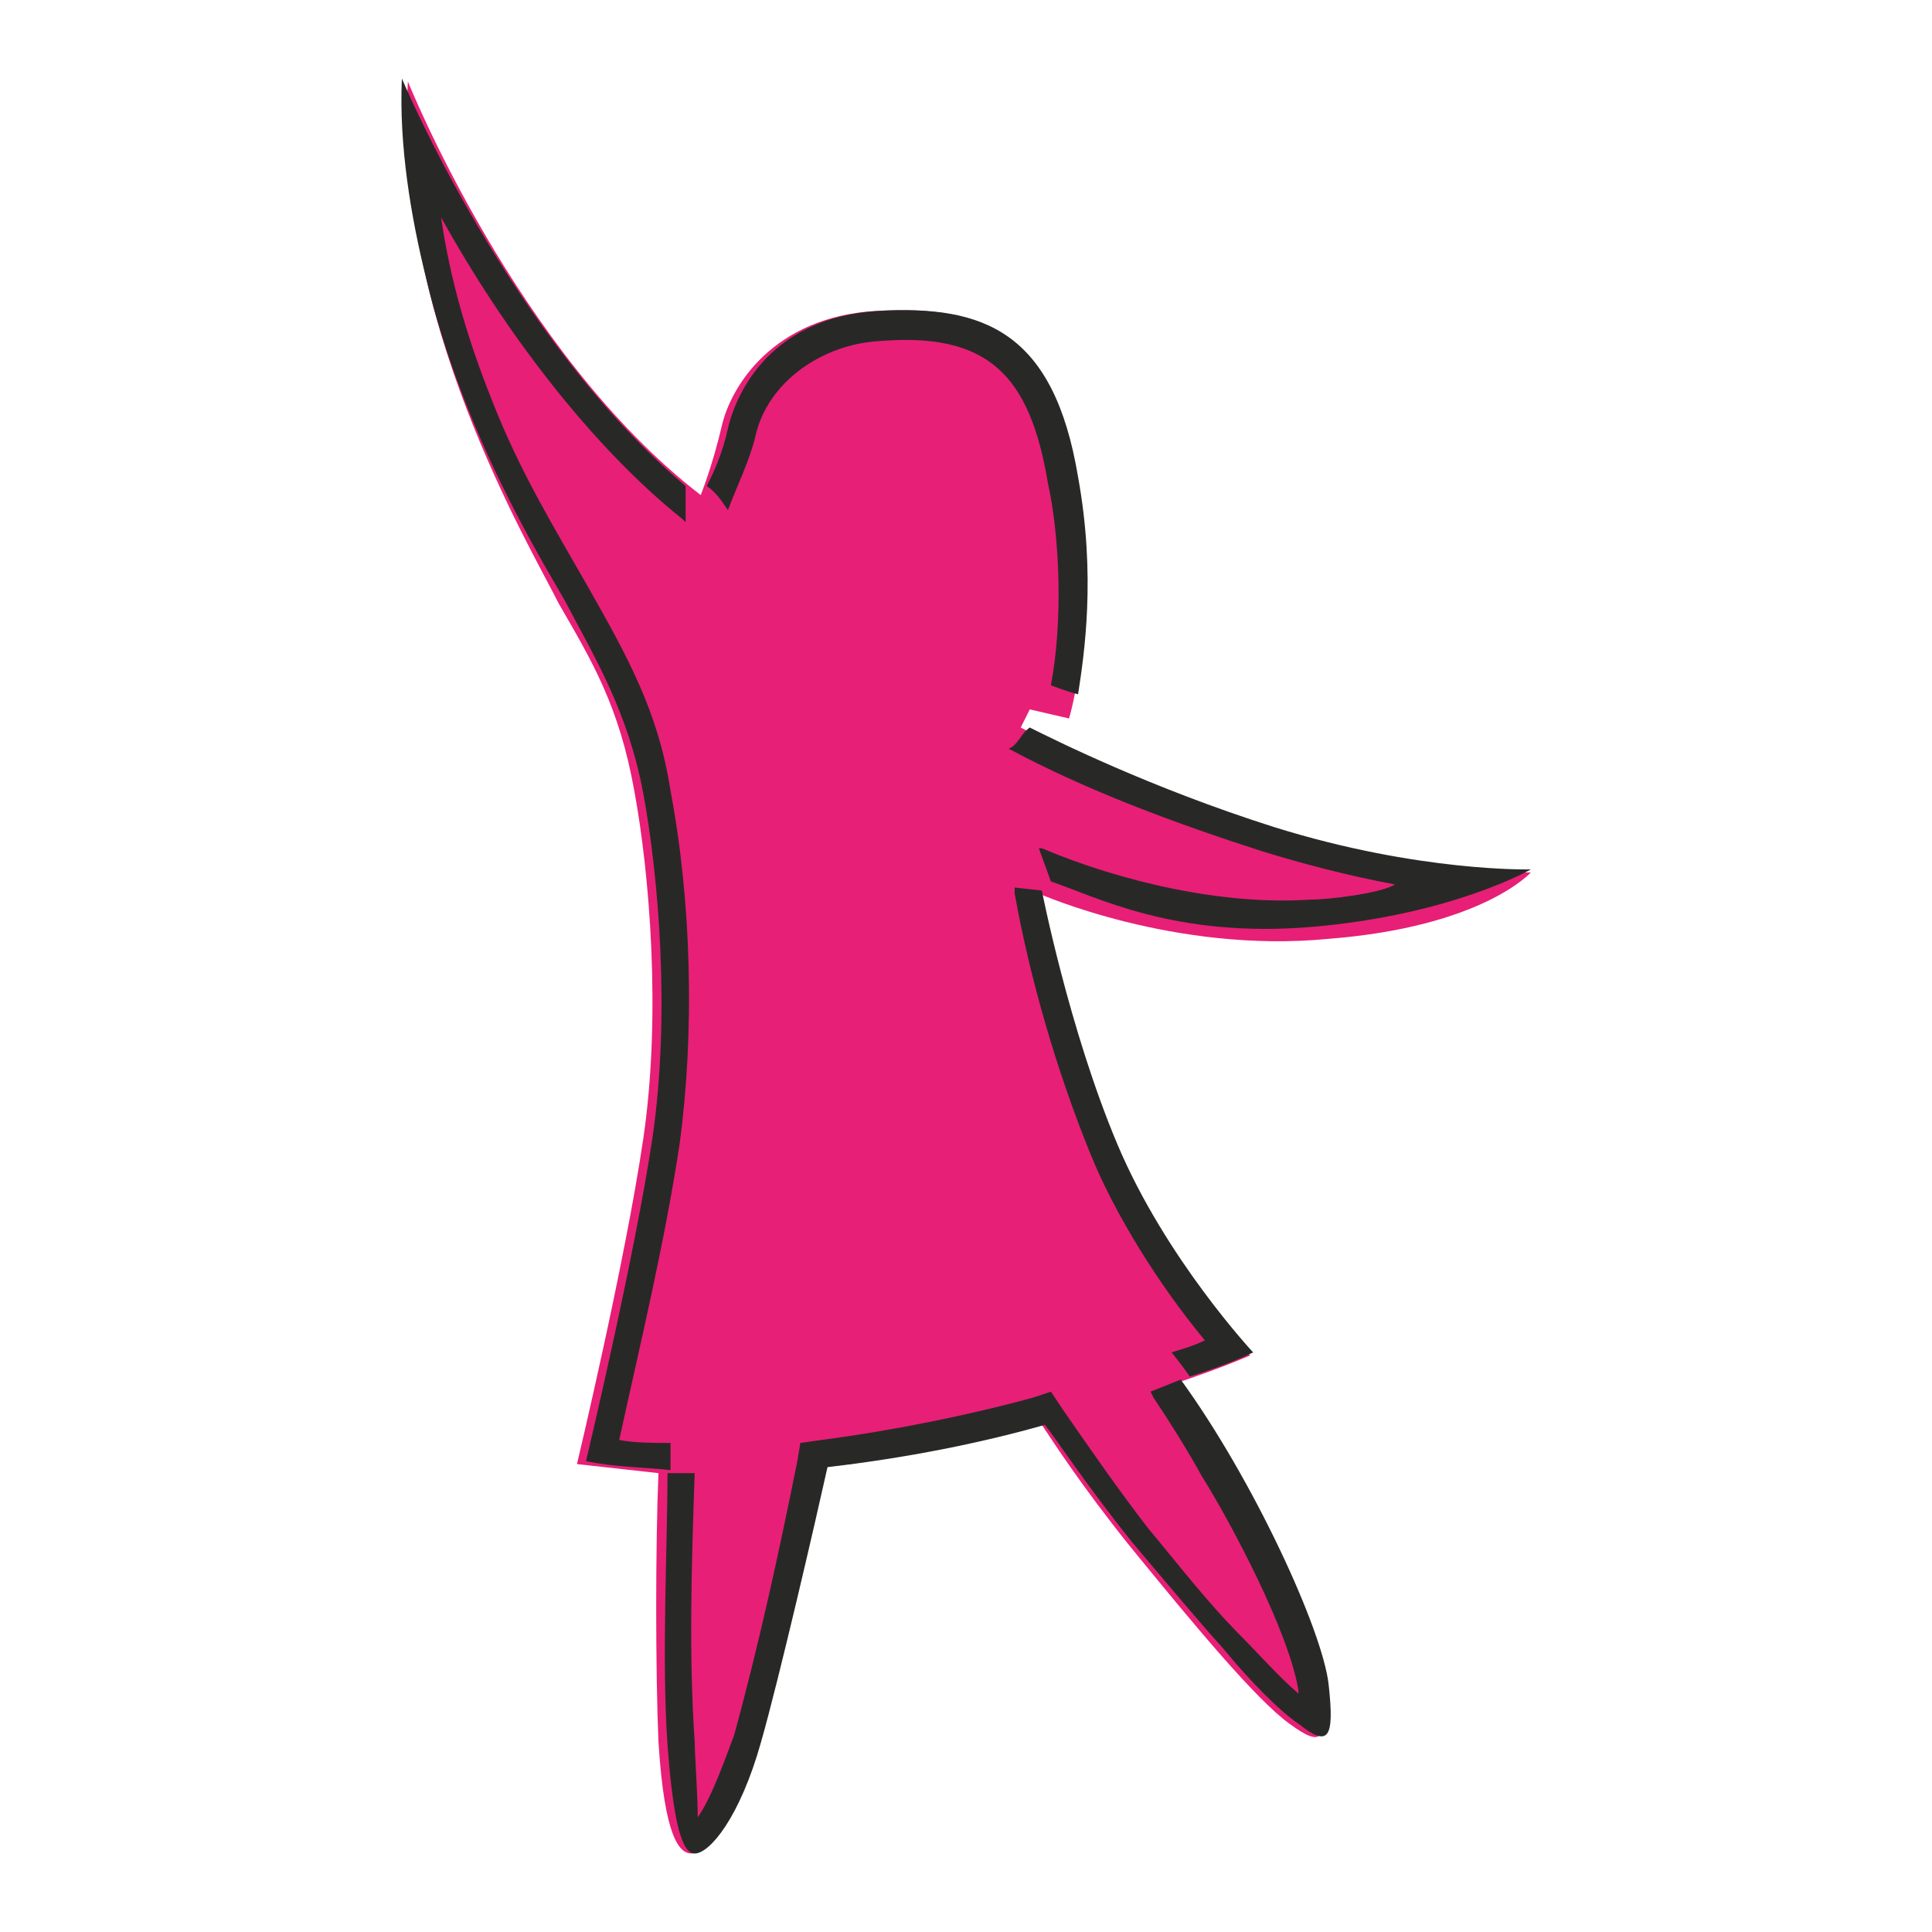 <?xml version="1.0" encoding="utf-8"?>
<!-- Generator: Adobe Illustrator 26.2.1, SVG Export Plug-In . SVG Version: 6.00 Build 0)  -->
<svg version="1.1" id="Layer_1" xmlns="http://www.w3.org/2000/svg" xmlns:xlink="http://www.w3.org/1999/xlink" x="0px" y="0px"
	 viewBox="0 0 512 512" style="enable-background:new 0 0 512 512;" xml:space="preserve">
<style type="text/css">
	.st0{fill-rule:evenodd;clip-rule:evenodd;fill:#E81F76;}
	.st1{fill-rule:evenodd;clip-rule:evenodd;fill:#282927;}
</style>
<g>
	<path class="st0" d="M276.1,377.6c3.2,4.8,10.4,16,23.2,32c17.6,21.6,33.6,40.8,42.4,47.2c8.8,6.4,10.4,4.8,8-10.4
		c-1.6-14.4-17.6-53.6-37.6-80c12-4,19.2-7.2,19.2-7.2s-24-24.8-36-55.2c-12.8-30.4-20-67.2-20-67.2s36,16,76.8,12
		c40.8-3.2,53.6-17.6,53.6-17.6s-29.6,0.8-68-11.2s-67.2-27.2-67.2-27.2l2.4-4.8l10.4,2.4c0,0,8-25.6,1.6-64s-24.8-45.6-52.8-44
		c-27.2,1.6-38.4,20-40.8,30.4s-5.6,18.4-5.6,18.4c-48.8-37.6-77.6-109.6-77.6-109.6c-4,62.4,32,122.4,40,138.4
		c8.8,15.2,16,27.2,20,49.6c4,21.6,7.2,59.2,2.4,92c-4.8,32.8-17.6,86.4-17.6,86.4c7.2,0.8,14.4,1.6,21.6,2.4
		c-0.8,18.4-0.8,52.8,0,71.2c1.6,25.6,5.6,29.6,8.8,29.6c3.2,0,11.2-9.6,17.6-29.6c4.8-16.8,14.4-58.4,17.6-72.8
		C240.1,386.4,259.3,381.6,276.1,377.6L276.1,377.6z"/>
	<path class="st1" d="M319.3,355.2c-12-14.4-24-33.6-30.4-49.6c-8.8-21.6-16-46.4-20-68.8v-1.6l7.2,0.8c0,0,7.2,36.8,20,67.2
		c12.8,30.4,36,55.2,36,55.2s-6.4,3.2-16.8,6.4c-1.6-2.4-4.8-6.4-4.8-6.4C312.9,357.6,316.1,356.8,319.3,355.2L319.3,355.2z
		 M312.9,365.6c19.2,26.4,37.6,66.4,39.2,80.8c1.6,14.4,0,16.8-8,10.4c-4.8-3.2-12.8-11.2-20-20c-7.2-8-15.2-17.6-24-28
		c-12.8-16-20-27.2-23.2-31.2c-16.8,4.8-36.8,8.8-57.6,11.2c-3.2,14.4-12.8,56-17.6,72.8c-5.6,20-13.6,29.6-17.6,29.6
		c-3.2,0-5.6-7.2-7.2-28.8c-1.6-22.4,0-53.6,0-72h7.2c-0.8,23.2-1.6,48,0,71.2c0,3.2,0.8,13.6,0.8,20c4-5.6,8-17.6,9.6-21.6
		c6.4-23.2,12-48.8,16.8-72.8l0.8-4.8l5.6-0.8c18.4-2.4,38.4-6.4,56-11.2l4.8-1.6l3.2,4.8c7.2,10.4,14.4,20.8,22.4,31.2
		c8,9.6,16,20,24.8,28.8c4,4,10.4,11.2,15.2,15.2c0-0.8,0-0.8,0-0.8c-2.4-15.2-17.6-44-25.6-56.8c-4-7.2-8-13.6-12.8-20.8l-0.8-1.6
		L312.9,365.6L312.9,365.6z M177.7,389.6c-7.2-0.8-15.2-0.8-22.4-2.4c0,0,12.8-53.6,17.6-85.6c4.8-32.8,1.6-69.6-2.4-91.2
		s-12.8-36-20.8-51.2c-6.4-11.2-27.2-44.8-36.8-85.6c-4-16-7.2-35.2-6.4-52.8c0,0,28.8,68.8,75.2,108v9.6l-0.8-0.8
		c-24-19.2-47.2-49.6-64-80c2.4,16.8,7.2,32.8,13.6,48.8c7.2,18.4,16,32.8,25.6,49.6c10.4,18.4,18.4,32.8,21.6,53.6
		c5.6,29.6,6.4,64,2.4,93.6c-4,26.4-10.4,52.8-16,78.4c4,0.8,9.6,0.8,13.6,0.8l0,0L177.7,389.6L177.7,389.6z M187.3,128.8
		c1.6-3.2,4-8,5.6-15.2c2.4-10.4,12-29.6,40-31.2s46.4,5.6,52.8,44c4.8,26.4,1.6,47.2,0,57.6c-3.2-0.8-7.2-2.4-7.2-2.4
		c3.2-16.8,2.4-39.2-0.8-53.6c-4.8-28.8-16-40-44.8-37.6c-14.4,0.8-29.6,10.4-32.8,25.6c-1.6,6.4-4.8,12.8-7.2,19.2
		C191.3,132.8,189.7,130.4,187.3,128.8L187.3,128.8z M272.9,192.8c6.4,3.2,32,16,64.8,26.4c38.4,12,68,11.2,68,11.2
		s-20.8,12-57.6,15.2c-36.8,3.2-57.6-8-69.6-12l-3.2-8.8h0.8c20.8,8.8,48,15.2,71.2,13.6c4.8,0,18.4-1.6,22.4-4
		c-12.8-2.4-24.8-5.6-35.2-8.8c-22.4-7.2-46.4-16-67.2-27.2C269.7,197.6,270.5,194.4,272.9,192.8L272.9,192.8z"/>
</g>
</svg>
